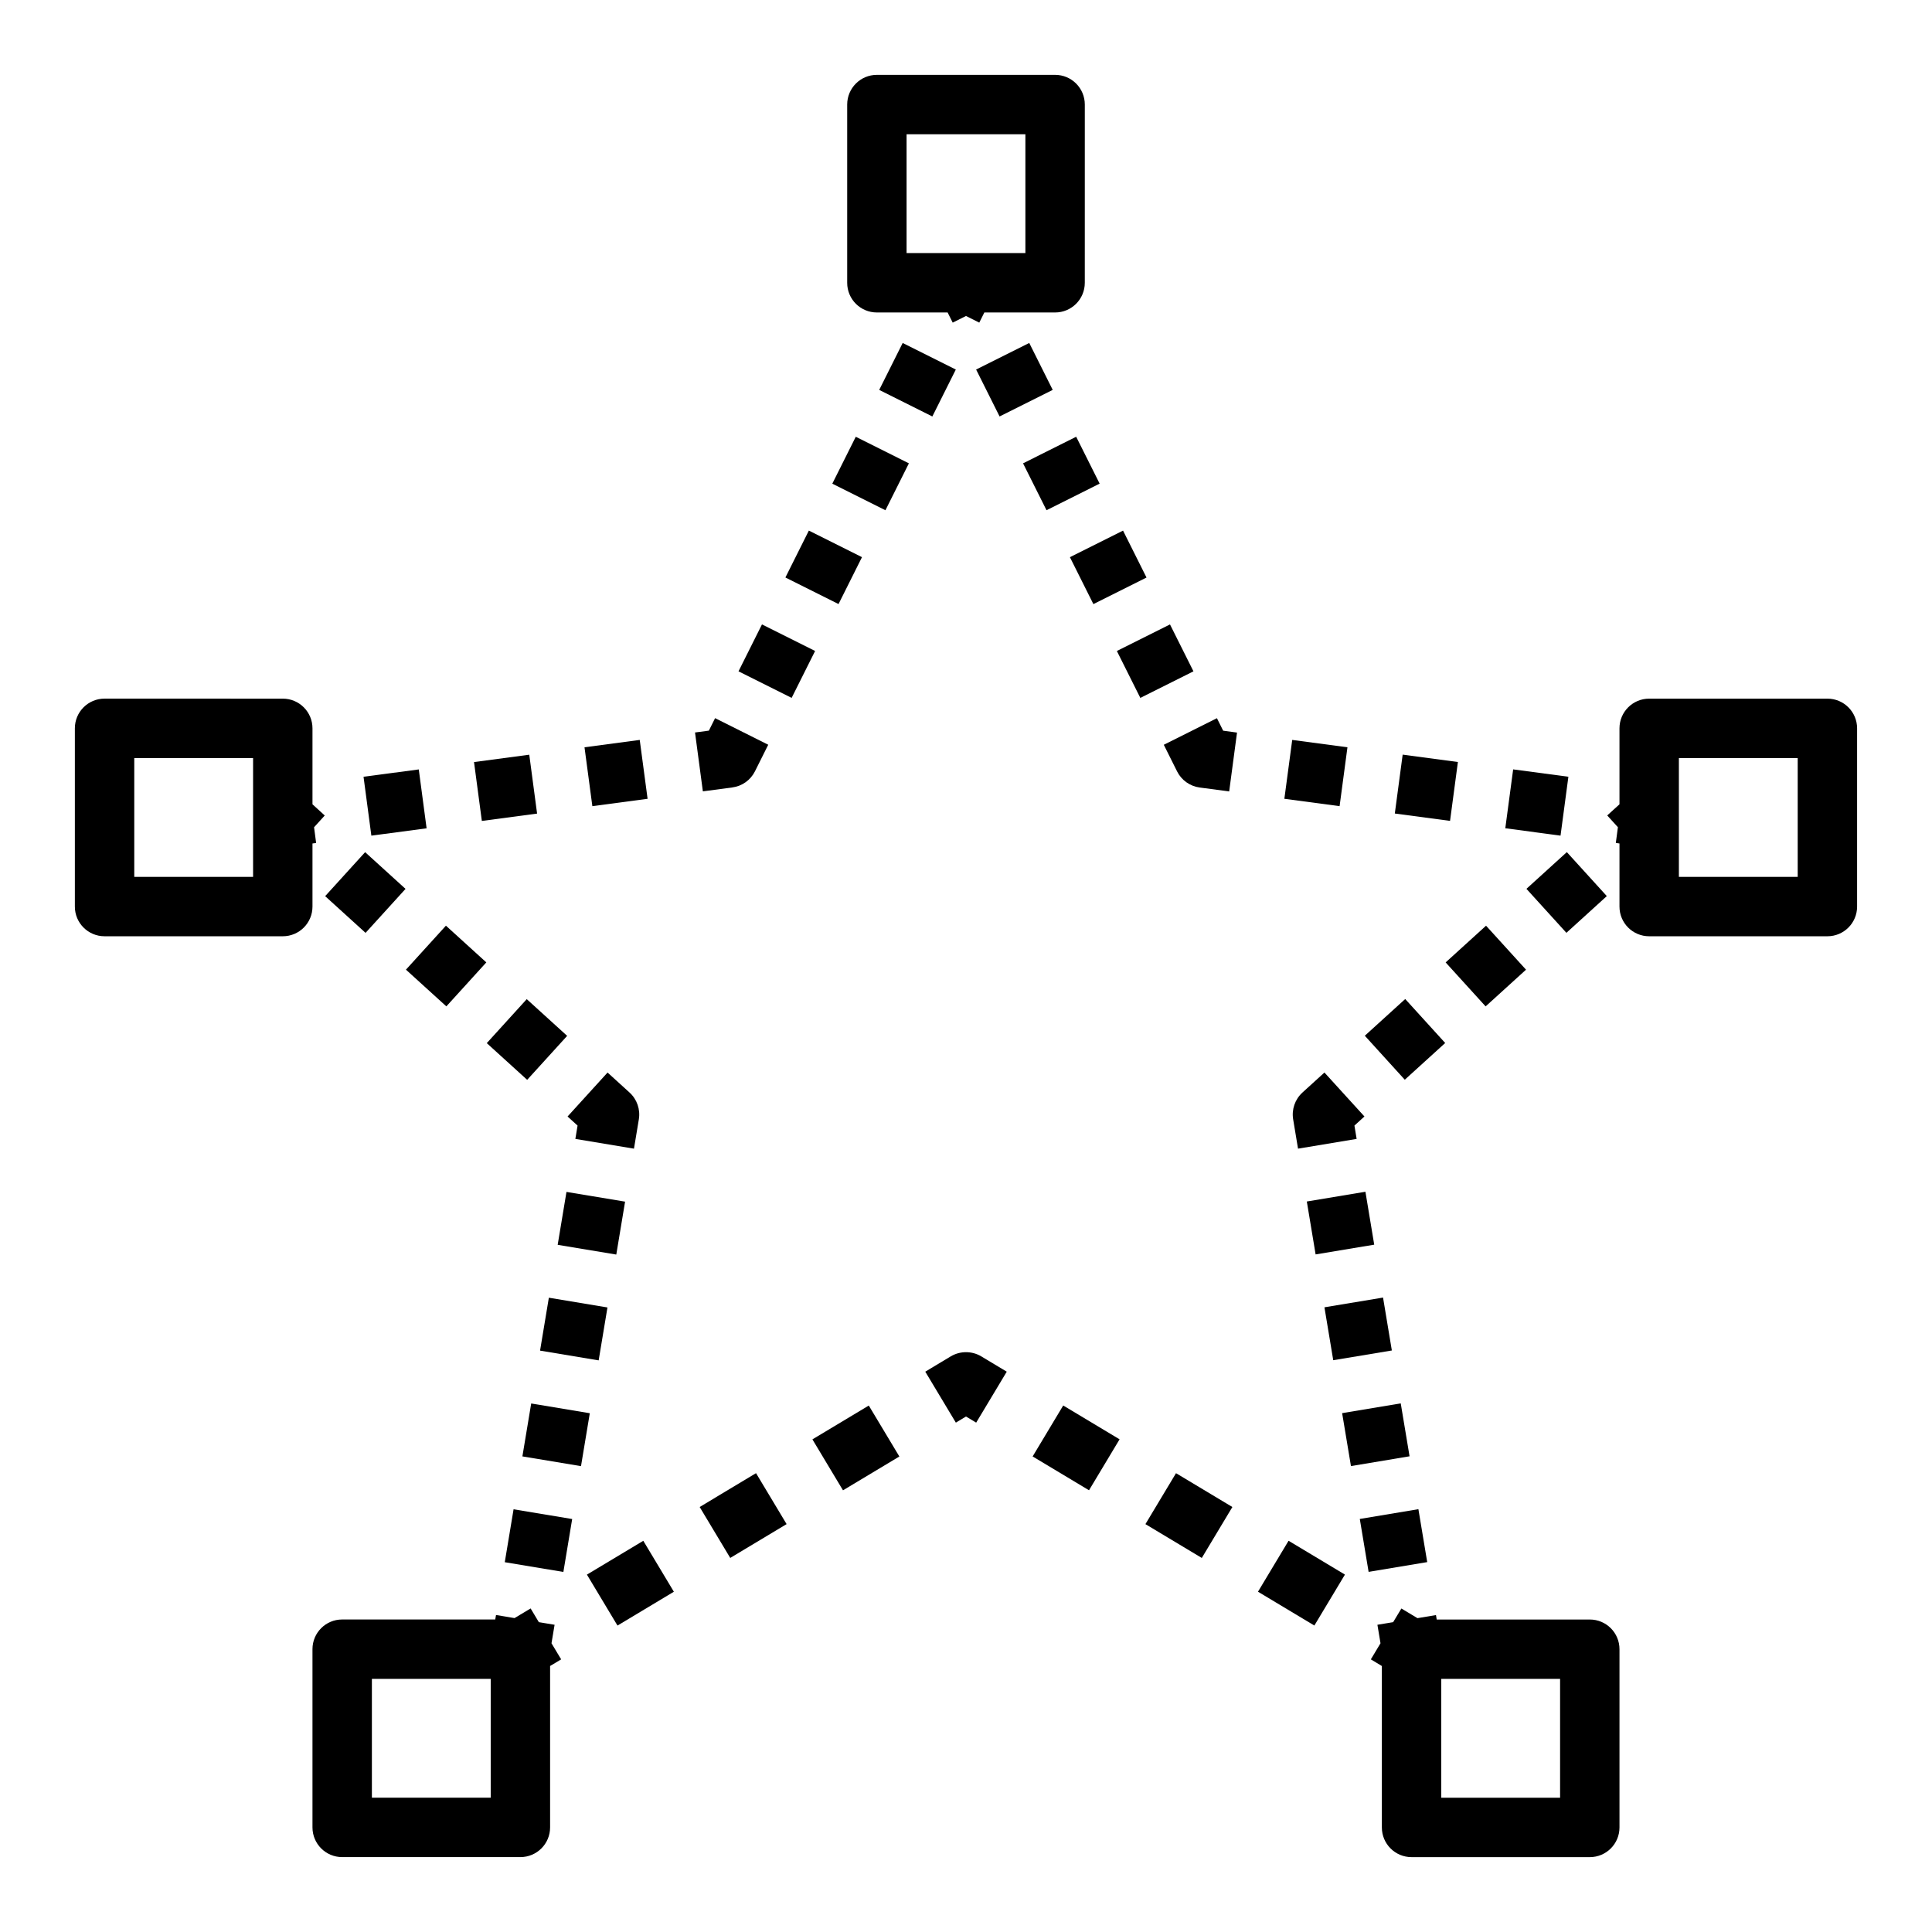 <?xml version="1.0" encoding="UTF-8"?>
<!-- Uploaded to: SVG Repo, www.svgrepo.com, Generator: SVG Repo Mixer Tools -->
<svg fill="#000000" width="800px" height="800px" version="1.1" viewBox="144 144 512 512" xmlns="http://www.w3.org/2000/svg">
 <g>
  <path d="m376.38 226.81h18.75l1.348 2.691 3.519-1.762 3.519 1.762 1.344-2.691h18.75c4.352 0 7.871-3.519 7.871-7.871l0.004-47.23c0-4.352-3.519-7.871-7.871-7.871h-47.23c-4.352 0-7.871 3.519-7.871 7.871v47.23c-0.004 4.356 3.512 7.871 7.867 7.871zm7.871-47.23h31.488v31.488h-31.488z"/>
  <path d="m171.71 392.12h47.23c4.352 0 7.871-3.519 7.871-7.871v-16.719l0.969-0.125-0.551-4.172 2.832-3.117-3.25-2.969v-20.129c0-4.352-3.519-7.871-7.871-7.871l-47.23-0.004c-4.352 0-7.871 3.519-7.871 7.871v47.23c-0.004 4.359 3.516 7.875 7.871 7.875zm7.871-47.23h31.488v31.488h-31.488z"/>
  <path d="m352.14 297.04 6.215-12.426 14.082 7.039-6.215 12.426z"/>
  <path d="m377 247.33 6.219-12.434 14.082 7.039-6.219 12.434z"/>
  <path d="m339.71 321.91 6.219-12.434 14.082 7.039-6.219 12.434z"/>
  <path d="m364.57 272.18 6.219-12.434 14.078 7.043-6.219 12.434z"/>
  <path d="m344.07 348.41 3.519-7.047-14.082-7.047-1.652 3.312-3.668 0.488 2.078 15.602 7.801-1.039c2.59-0.336 4.832-1.934 6.004-4.269z"/>
  <path d="m269.62 345.95 14.641-1.945 2.074 15.605-14.641 1.945z"/>
  <path d="m240.34 349.85 14.641-1.945 2.074 15.605-14.641 1.945z"/>
  <path d="m298.9 342.04 14.637-1.953 2.082 15.605-14.637 1.953z"/>
  <path d="m230.17 381.49 10.594-11.656 10.707 9.73-10.594 11.656z"/>
  <path d="m273 420.44 10.594-11.656 10.707 9.73-10.594 11.656z"/>
  <path d="m251.58 400.97 10.594-11.656 10.707 9.73-10.594 11.656z"/>
  <path d="m297.06 442.29-0.582 3.535 15.531 2.582 1.289-7.762c0.441-2.637-0.488-5.32-2.465-7.117l-5.824-5.297-10.598 11.652z"/>
  <path d="m291.79 473.89 2.332-14.023 15.531 2.582-2.332 14.023z"/>
  <path d="m287.12 501.93 2.332-14.023 15.531 2.582-2.332 14.023z"/>
  <path d="m277.77 558 2.332-14.023 15.531 2.582-2.332 14.023z"/>
  <path d="m282.44 529.96 2.332-14.023 15.531 2.582-2.332 14.023z"/>
  <path d="m299.54 561.29 14.938-8.965 8.102 13.5-14.938 8.965z"/>
  <path d="m329.42 543.37 14.938-8.965 8.102 13.5-14.938 8.965z"/>
  <path d="m359.3 525.45 14.938-8.965 8.102 13.5-14.938 8.965z"/>
  <path d="m400 519.39 2.699 1.621 8.102-13.5-6.746-4.055c-2.488-1.488-5.613-1.488-8.102 0l-6.746 4.055 8.102 13.5z"/>
  <path d="m477.38 565.82 8.102-13.5 14.938 8.965-8.102 13.5z"/>
  <path d="m417.66 529.97 8.102-13.5 14.938 8.965-8.102 13.5z"/>
  <path d="m447.55 547.91 8.102-13.5 14.938 8.965-8.102 13.5z"/>
  <path d="m504.36 546.54 15.531-2.59 2.336 14.023-15.531 2.59z"/>
  <path d="m499.68 518.5 15.531-2.59 2.336 14.023-15.531 2.59z"/>
  <path d="m494.99 490.45 15.531-2.582 2.332 14.023-15.531 2.582z"/>
  <path d="m490.32 462.41 15.531-2.582 2.332 14.023-15.531 2.582z"/>
  <path d="m494.99 428.23-5.824 5.297c-1.977 1.801-2.906 4.481-2.465 7.117l1.289 7.762 15.531-2.582-0.582-3.535 2.652-2.41z"/>
  <path d="m527.11 399.05 10.707-9.73 10.594 11.656-10.707 9.73z"/>
  <path d="m548.52 379.55 10.707-9.73 10.594 11.656-10.707 9.73z"/>
  <path d="m505.69 418.48 10.707-9.73 10.594 11.656-10.707 9.73z"/>
  <path d="m513.64 359.59 2.082-15.605 14.637 1.953-2.082 15.605z"/>
  <path d="m484.37 355.69 2.082-15.605 14.637 1.953-2.082 15.605z"/>
  <path d="m542.92 363.5 2.082-15.605 14.637 1.953-2.082 15.605z"/>
  <path d="m468.15 337.64-1.652-3.312-14.082 7.047 3.519 7.047c1.164 2.34 3.418 3.938 6.008 4.281l7.801 1.039 2.078-15.602z"/>
  <path d="m415.12 266.79 14.078-7.047 6.219 12.426-14.078 7.047z"/>
  <path d="m402.68 241.93 14.082-7.039 6.219 12.434-14.082 7.039z"/>
  <path d="m439.98 316.52 14.078-7.043 6.219 12.434-14.078 7.043z"/>
  <path d="m427.54 291.66 14.078-7.043 6.219 12.434-14.078 7.043z"/>
  <path d="m581.05 392.12h47.23c4.352 0 7.871-3.519 7.871-7.871v-47.23c0-4.352-3.519-7.871-7.871-7.871h-47.23c-4.352 0-7.871 3.519-7.871 7.871v20.129l-3.25 2.953 2.832 3.117-0.551 4.172 0.969 0.141v16.719c0 4.356 3.519 7.871 7.871 7.871zm7.871-47.23h31.488v31.488h-31.488z"/>
  <path d="m518.08 636.16h47.23c4.352 0 7.871-3.519 7.871-7.871v-47.23c0-4.352-3.519-7.871-7.871-7.871h-40.566l-0.195-1.18-4.902 0.82-4.266-2.559-2.18 3.621-4.172 0.691 0.82 4.902-2.559 4.266 2.918 1.762v42.777c0 4.352 3.519 7.871 7.871 7.871zm7.871-47.234h31.488v31.488h-31.488z"/>
  <path d="m226.81 581.05v47.23c0 4.352 3.519 7.871 7.871 7.871h47.23c4.352 0 7.871-3.519 7.871-7.871v-42.777l2.93-1.754-2.559-4.266 0.82-4.902-4.172-0.691-2.18-3.637-4.266 2.559-4.902-0.82-0.207 1.188h-40.562c-4.356 0-7.875 3.519-7.875 7.871zm15.746 7.871h31.488v31.488h-31.488z"/>
 </g>
</svg>